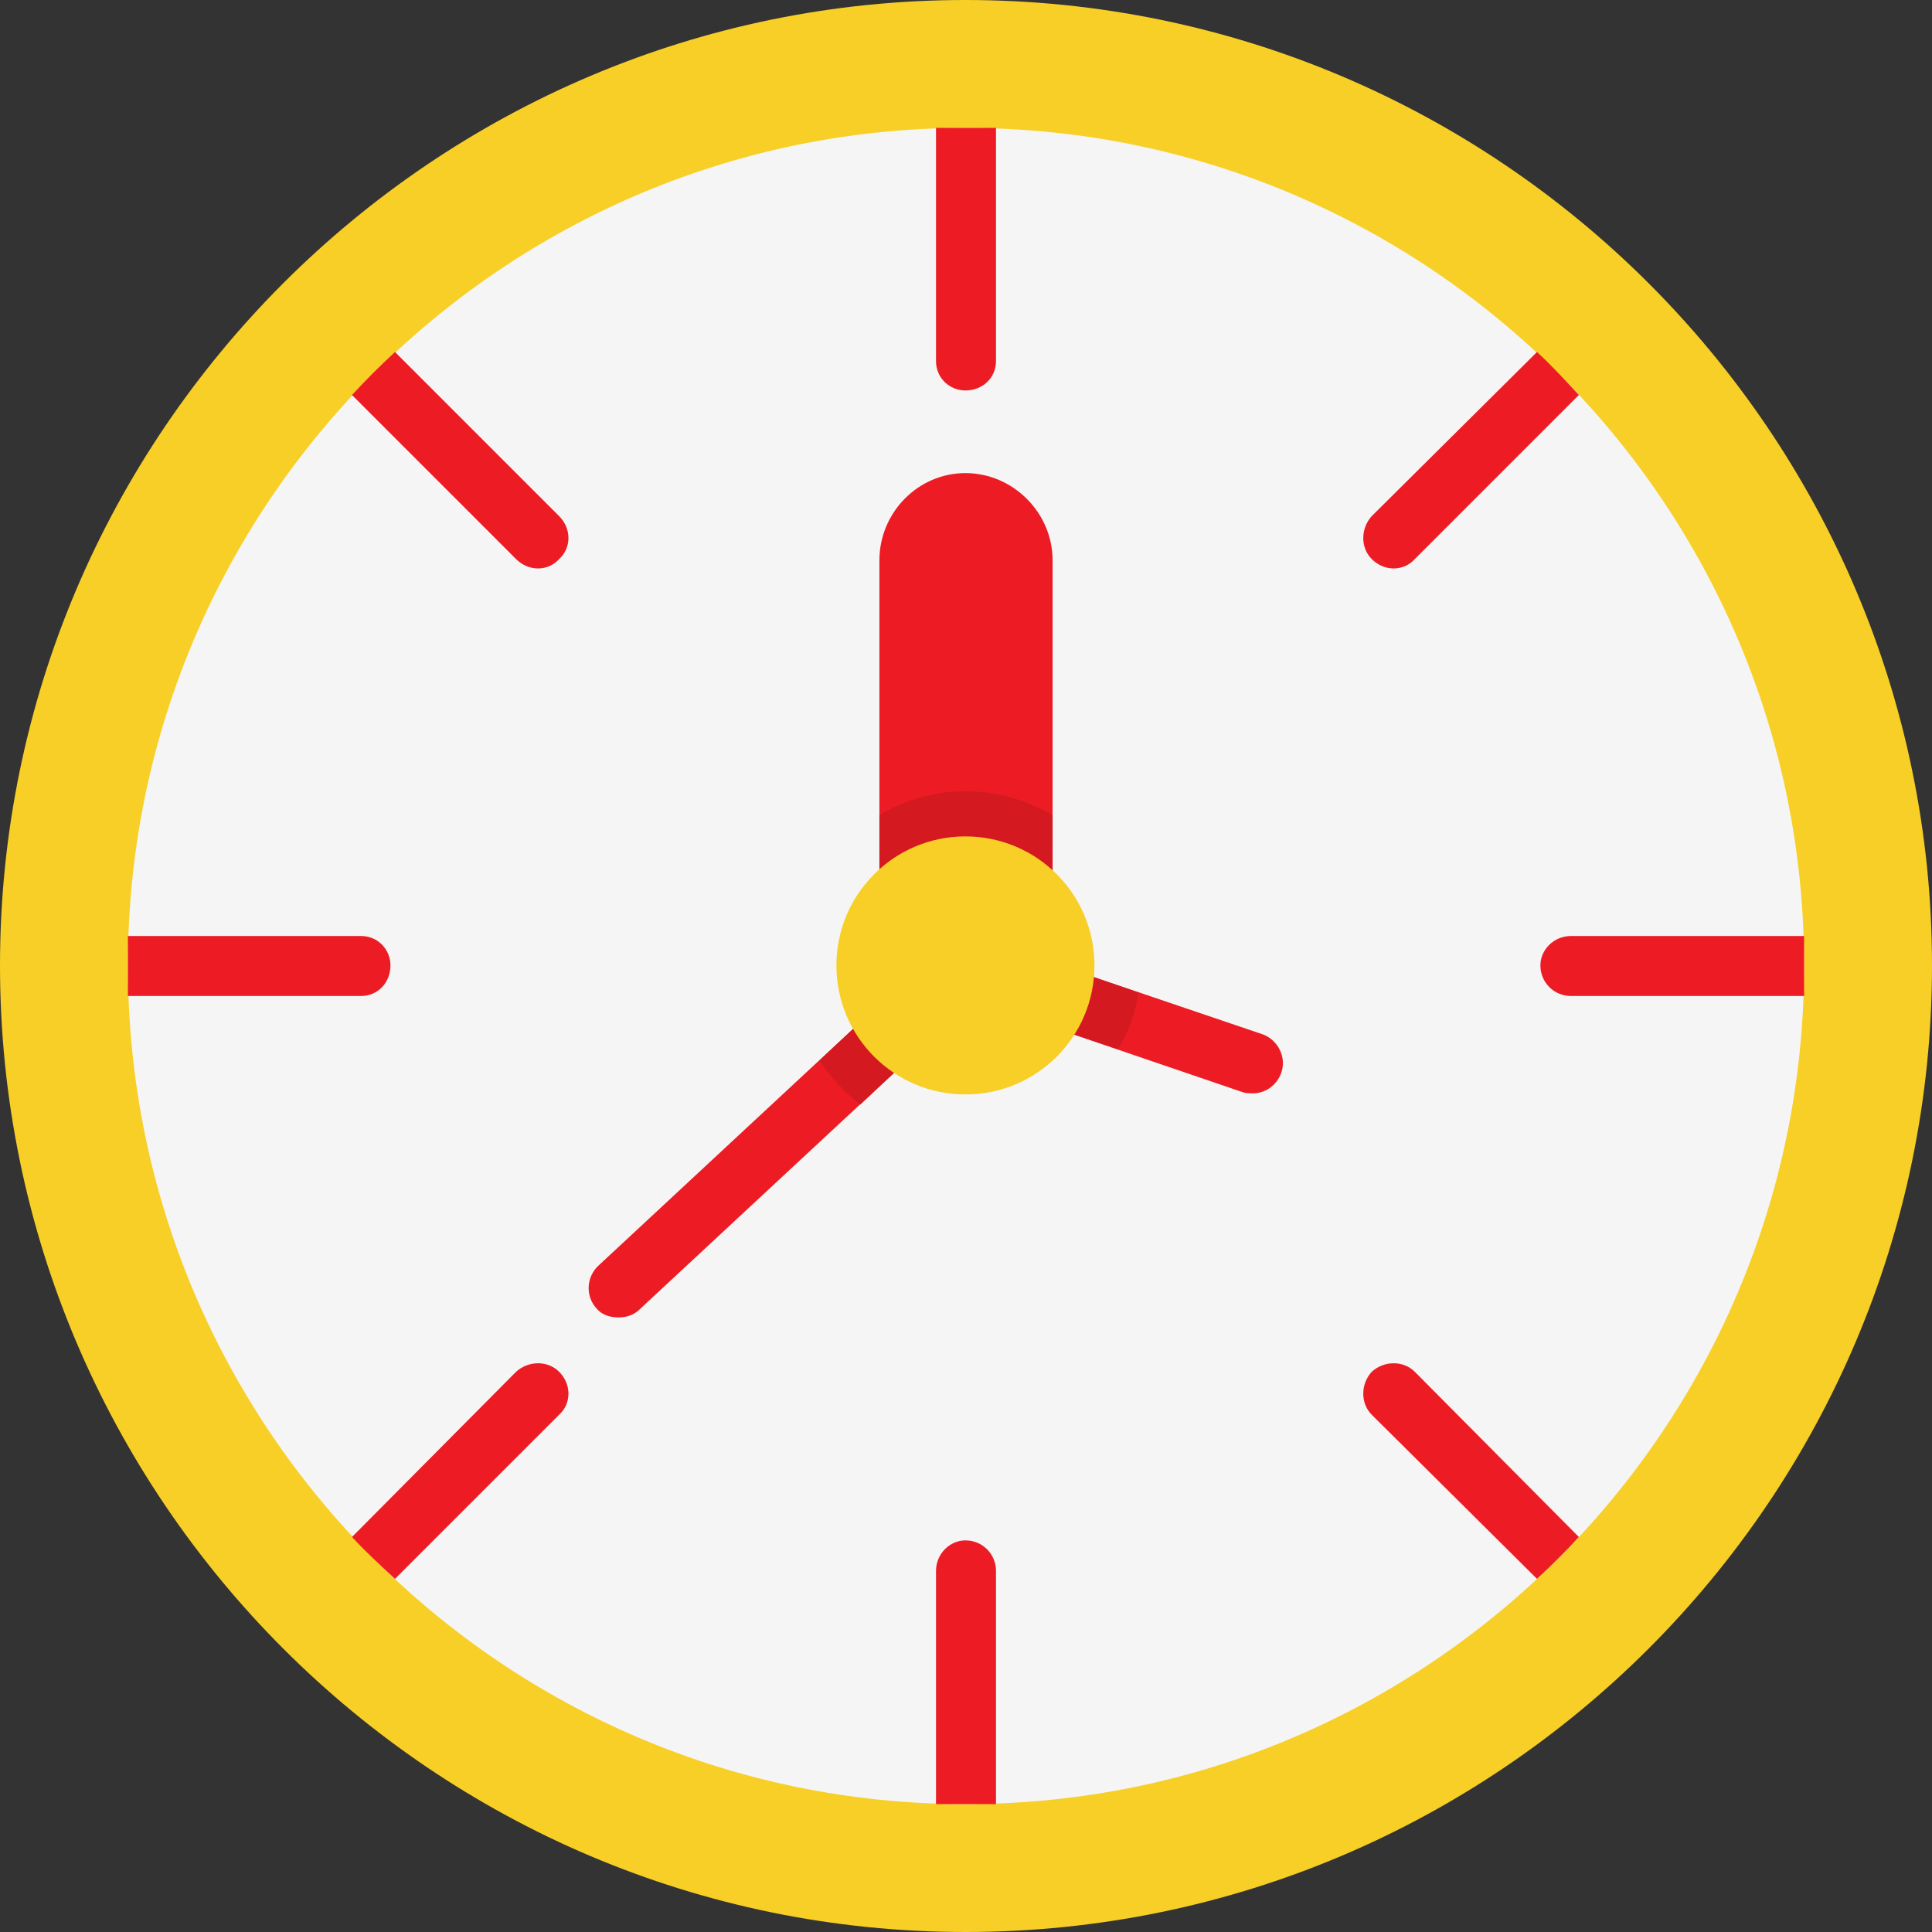 <svg clip-rule="evenodd" fill-rule="evenodd" height="512" image-rendering="optimizeQuality" shape-rendering="geometricPrecision" text-rendering="geometricPrecision" viewBox="0 0 1707 1707" width="512" xmlns="http://www.w3.org/2000/svg"><rect x="0" y="0" width="1707" height="1707" fill="#333333" stroke="none"/><g id="Layer_x0020_1"><g id="_551615928"><path d="m853 1707c-470 0-853-383-853-854 0-470 383-853 853-853 471 0 854 383 854 853 0 471-383 854-854 854z" fill="#f8cf26"/><path d="m853 1594c-408 0-740-332-740-741 0-408 332-740 740-740 409 0 741 332 741 740 0 409-332 741-741 741z" fill="#f5f5f5"/><g fill="#ed1c24"><path d="m827 113h26 27v206c0 15-12 26-27 26-14 0-26-11-26-26z"/><path d="m1358 311c13 12 25 25 37 38l-145 145c-10 11-27 11-38 0-10-10-10-27 0-38z"/><path d="m1594 827v26 27h-206c-15 0-27-12-27-27 0-14 12-26 27-26z"/><path d="m1395 1358c-12 13-24 25-37 37l-146-145c-10-10-10-27 0-38 11-10 28-10 38 0z"/><path d="m853 1594c-9 0-17 0-26 0v-206c0-15 12-27 26-27 15 0 27 12 27 27v206c-9 0-18 0-27 0z"/><path d="m349 1395c-13-12-26-24-38-37l145-146c11-10 28-10 38 0 11 11 11 28 0 38z"/><path d="m113 880c0-9 0-18 0-27s0-17 0-26h206c15 0 26 12 26 26 0 15-11 27-26 27z"/><path d="m311 349c12-13 25-26 38-38l145 145c11 11 11 28 0 38-10 11-27 11-38 0z"/></g><g fill="#ed1c24"><path d="m903 808c-12 0-22-8-25-19h-49c-3 11-13 19-25 19-15 0-27-12-27-26v-287c0-42 34-77 76-77s77 35 77 77v287c0 14-12 26-27 26z"/><path d="m547 1164c-8 0-15-2-20-8-10-11-9-28 2-38l242-225c11-10 28-9 38 2 10 10 9 27-2 37l-242 225c-5 5-12 7-18 7z"/><path d="m1107 966c-3 0-6 0-9-1l-170-58c-14-5-22-20-17-34s20-22 34-17l171 58c13 5 21 20 16 34-4 11-14 18-25 18z"/></g><g fill="#d51920"><path d="m903 808c-12 0-22-8-25-19h-49c-3 11-13 19-25 19-15 0-27-12-27-26v-62c22-13 49-21 76-21 28 0 54 8 77 21v62c0 14-12 26-27 26z"/><path d="m724 937 47-44c11-10 28-9 38 2 10 10 9 27-2 37l-47 44c-14-11-26-24-36-39z"/><path d="m988 927-60-20c-14-5-22-20-17-34s20-22 34-17l61 21c-3 18-9 35-18 50z"/></g><path d="m853 967c-63 0-114-51-114-114s51-114 114-114 114 51 114 114-51 114-114 114z" fill="#f8cf26"/></g></g></svg>
